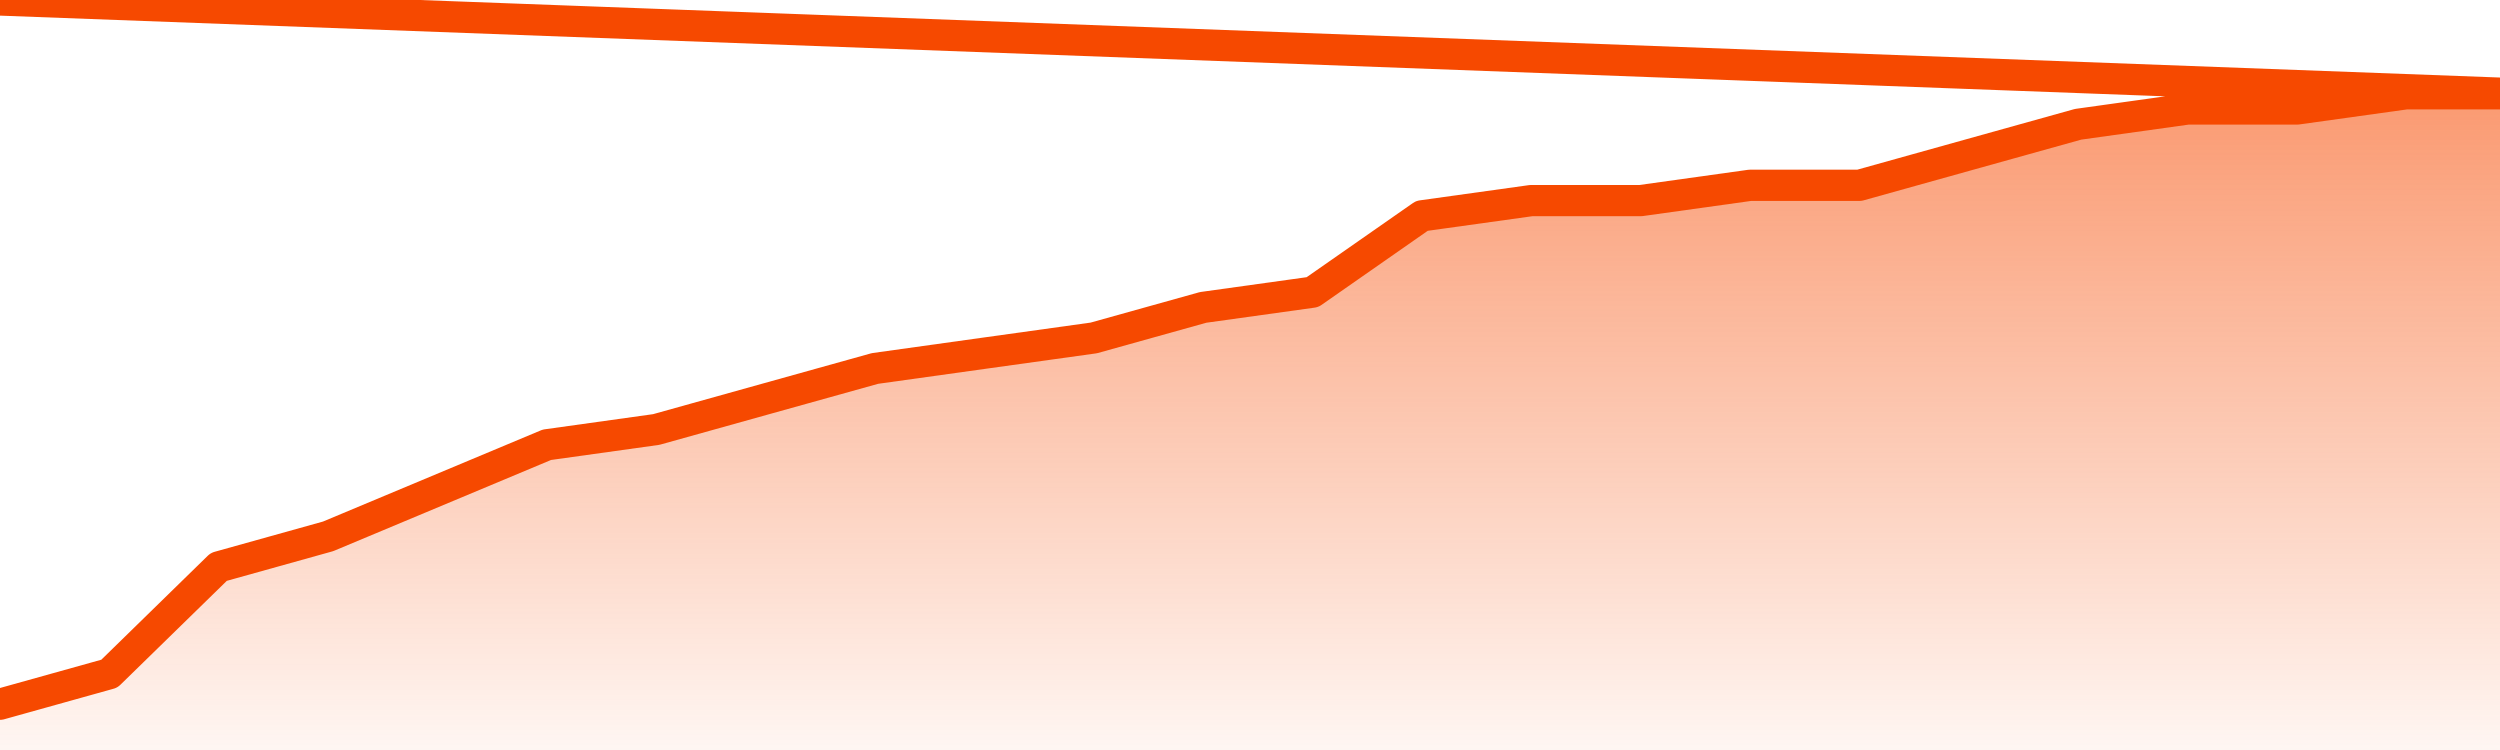       <svg
        version="1.1"
        xmlns="http://www.w3.org/2000/svg"
        width="80"
        height="24"
        viewBox="0 0 80 24">
        <defs>
          <linearGradient x1=".5" x2=".5" y2="1" id="gradient">
            <stop offset="0" stop-color="#F64900"/>
            <stop offset="1" stop-color="#f64900" stop-opacity="0"/>
          </linearGradient>
        </defs>
        <path
          fill="url(#gradient)"
          fill-opacity="0.56"
          stroke="none"
          d="M 0,26 0.0,22.535 3.5,21.558 7.0,18.14 10.5,17.163 14.0,15.698 17.5,14.233 21.0,13.744 24.5,12.767 28.0,11.791 31.5,11.302 35.0,10.814 38.5,9.837 42.0,9.349 45.5,6.907 49.0,6.419 52.5,6.419 56.0,5.93 59.5,5.93 63.0,4.953 66.5,3.977 70.0,3.488 73.5,3.488 77.0,3.0 80.5,3.0 82,26 Z"
        />
        <path
          fill="none"
          stroke="#F64900"
          stroke-width="1"
          stroke-linejoin="round"
          stroke-linecap="round"
          d="M 0.0,22.535 3.5,21.558 7.0,18.14 10.5,17.163 14.0,15.698 17.5,14.233 21.0,13.744 24.5,12.767 28.0,11.791 31.5,11.302 35.0,10.814 38.5,9.837 42.0,9.349 45.5,6.907 49.0,6.419 52.5,6.419 56.0,5.93 59.5,5.93 63.0,4.953 66.5,3.977 70.0,3.488 73.5,3.488 77.0,3.0 80.5,3.0.join(' ') }"
        />
      </svg>
